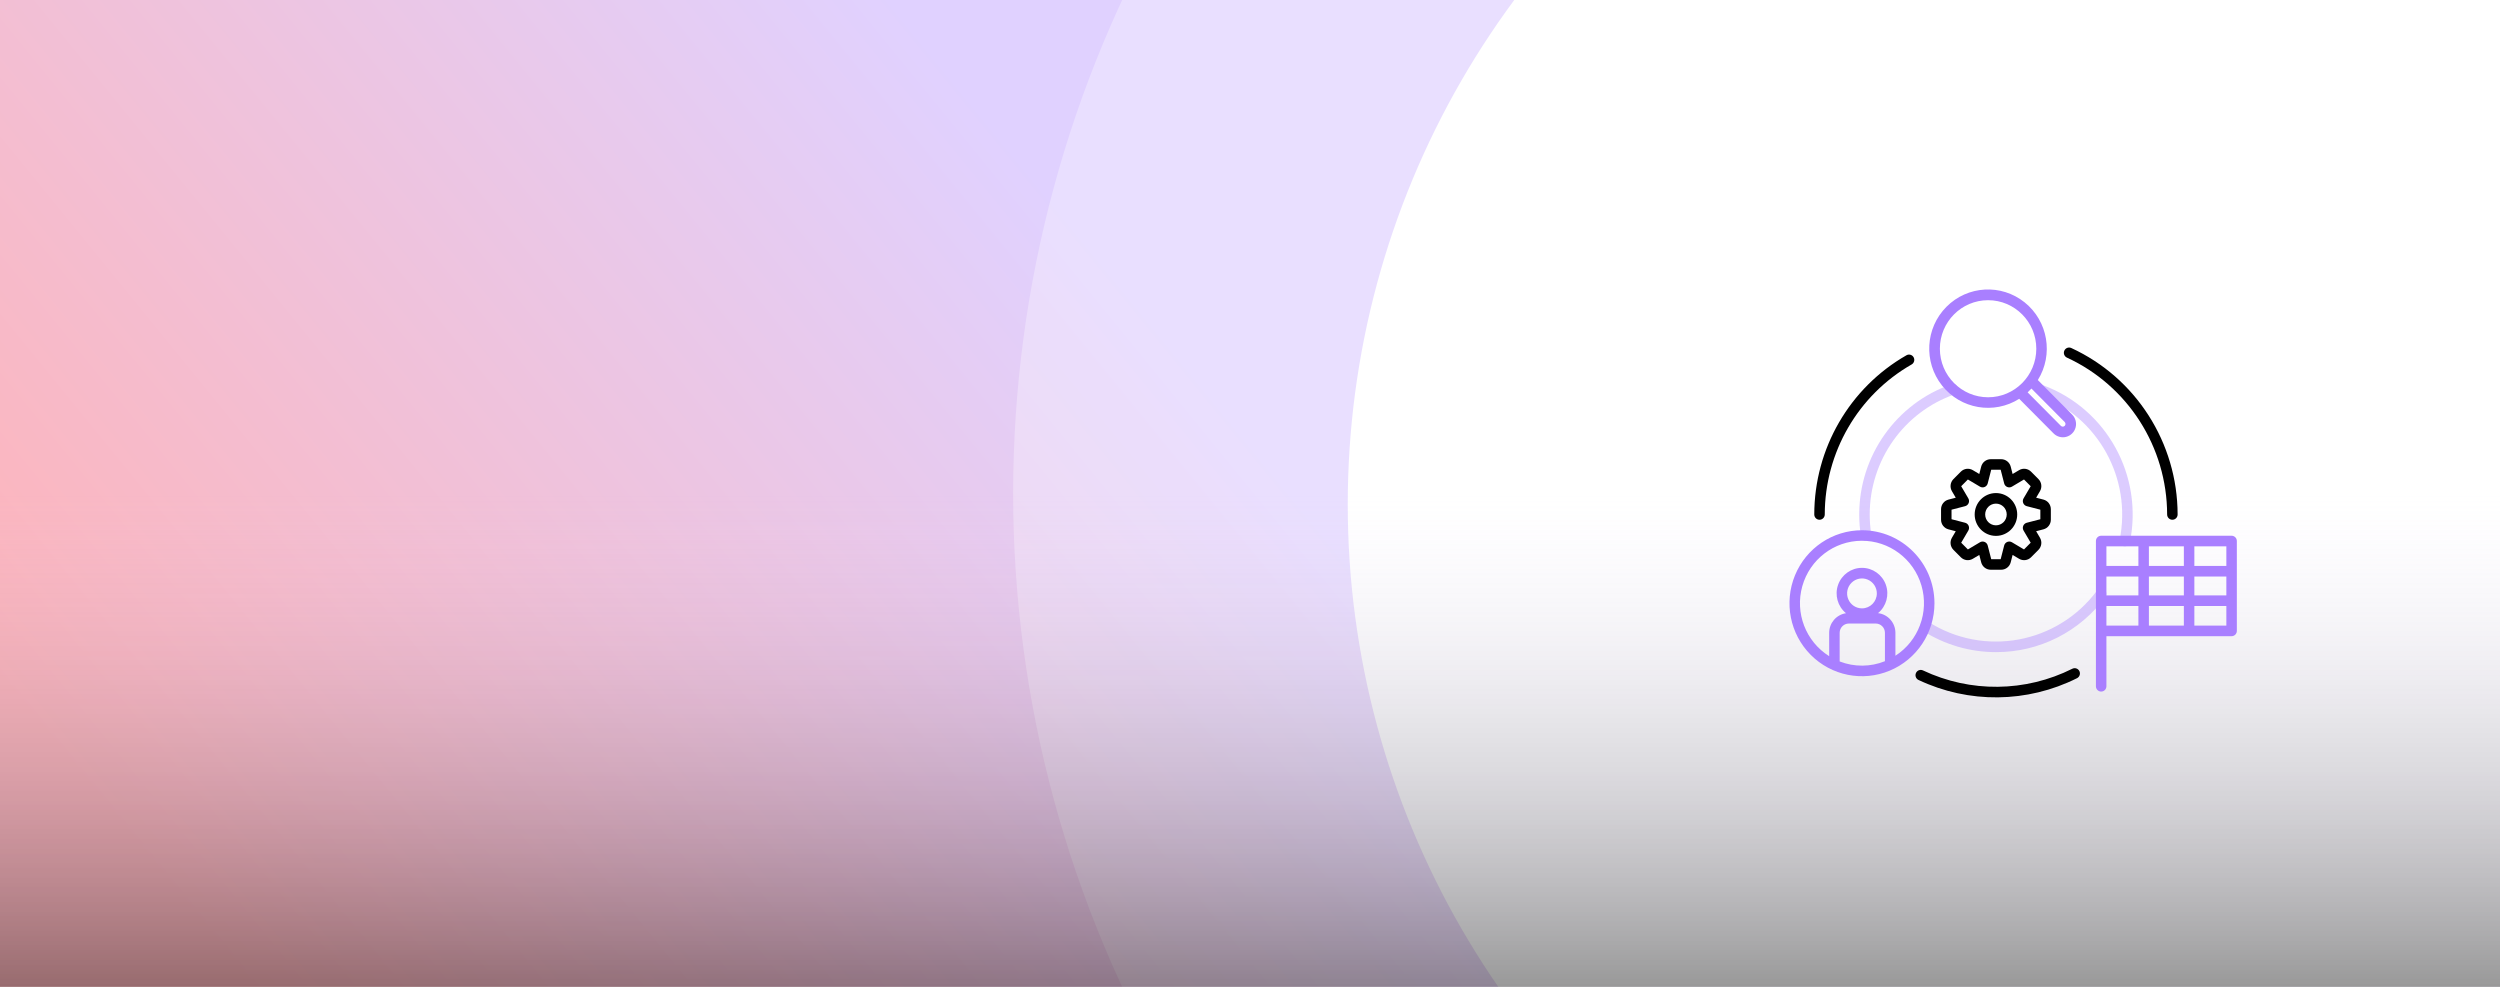 <?xml version="1.0" encoding="UTF-8"?>
<svg width="380px" height="150px" viewBox="0 0 380 150" version="1.1" xmlns="http://www.w3.org/2000/svg" xmlns:xlink="http://www.w3.org/1999/xlink">
    <title>cover-curso-Estrategias-UX</title>
    <defs>
        <linearGradient x1="50%" y1="42.041%" x2="-2.69662764e-13%" y2="57.959%" id="linearGradient-1">
            <stop stop-color="#B28DFF" offset="0%"></stop>
            <stop stop-color="#FC4251" offset="100%"></stop>
        </linearGradient>
        <linearGradient x1="50%" y1="8.71698547e-13%" x2="50%" y2="100%" id="linearGradient-2">
            <stop stop-color="#E0D1FF" stop-opacity="0" offset="0%"></stop>
            <stop stop-color="#000000" stop-opacity="0.4" offset="100%"></stop>
        </linearGradient>
    </defs>
    <g id="cover-curso-Estrategias-UX" stroke="none" stroke-width="1" fill="none" fill-rule="evenodd">
        <rect fill="#FFFFFF" x="0" y="0" width="380" height="150"></rect>
        <rect id="Rectangle-Copy" fill-opacity="0.4" fill="url(#linearGradient-1)" x="-6" y="0" width="391" height="156"></rect>
        <g id="Group-2-Copy" transform="translate(154, -103)" fill="#FFFFFF">
            <circle id="Oval" opacity="0.3" cx="178" cy="178" r="178"></circle>
            <circle id="Oval-Copy" cx="179.695" cy="179.695" r="128.838"></circle>
        </g>
        <rect id="Rectangle-Copy-5" fill="url(#linearGradient-2)" x="0" y="75" width="381" height="75"></rect>
        <g id="026-design-process" transform="translate(272, 44)" fill-rule="nonzero">
            <path d="M50.967,39.039 C50.914,39.039 50.86,39.033 50.808,39.022 C50.376,38.934 50.098,38.51 50.186,38.075 C52.071,28.75 46.94,19.429 38.086,16.094 C37.819,15.994 37.625,15.758 37.578,15.476 C37.531,15.193 37.637,14.906 37.857,14.723 C38.076,14.541 38.376,14.49 38.643,14.59 C48.233,18.201 53.79,28.296 51.748,38.396 C51.673,38.77 51.346,39.039 50.967,39.039 L50.967,39.039 Z" id="Path" fill="#A97FFF" opacity="0.4"></path>
            <path d="M11.653,38.225 C11.262,38.225 10.929,37.939 10.866,37.551 C10.69,36.443 10.602,35.323 10.602,34.201 C10.602,25.278 16.221,17.337 24.597,14.42 C25.014,14.275 25.468,14.497 25.611,14.916 C25.755,15.335 25.534,15.792 25.118,15.937 C17.385,18.63 12.197,25.962 12.196,34.2 C12.196,35.237 12.278,36.272 12.441,37.295 C12.475,37.505 12.424,37.721 12.3,37.893 C12.176,38.066 11.989,38.181 11.78,38.215 C11.738,38.222 11.695,38.225 11.653,38.225 L11.653,38.225 Z" id="Path" fill="#A97FFF" opacity="0.4"></path>
            <path d="M31.384,55.122 C27.425,55.126 23.548,53.989 20.211,51.844 C19.85,51.602 19.748,51.113 19.981,50.744 C20.215,50.375 20.699,50.263 21.07,50.492 C29.534,55.919 40.723,53.867 46.742,45.782 C47.006,45.427 47.506,45.355 47.858,45.621 C48.21,45.887 48.282,46.391 48.018,46.745 C44.109,52.039 37.935,55.148 31.384,55.122 L31.384,55.122 Z" id="Path" fill="#A97FFF" opacity="0.4"></path>
            <path d="M67.203,37.433 L47.377,37.433 C46.937,37.433 46.58,37.792 46.58,38.236 L46.58,60.315 C46.58,60.758 46.937,61.118 47.377,61.118 C47.818,61.118 48.175,60.758 48.175,60.315 L48.175,52.701 L67.203,52.701 C67.414,52.701 67.617,52.616 67.766,52.466 C67.916,52.315 68,52.111 68,51.898 L68,38.236 C68,37.792 67.643,37.433 67.203,37.433 L67.203,37.433 Z M54.633,46.505 L54.633,43.629 L59.947,43.629 L59.947,46.505 L54.633,46.505 Z M59.947,48.11 L59.947,51.096 L54.633,51.096 L54.633,48.11 L59.947,48.11 Z M53.038,42.024 L48.175,42.024 L48.175,39.038 L53.038,39.038 L53.038,42.024 Z M54.633,39.038 L59.947,39.038 L59.947,42.024 L54.633,42.024 L54.633,39.038 Z M48.175,43.629 L53.038,43.629 L53.038,46.505 L48.175,46.505 L48.175,43.629 Z M61.542,43.629 L66.405,43.629 L66.405,46.505 L61.542,46.505 L61.542,43.629 Z M66.405,42.024 L61.542,42.024 L61.542,39.038 L66.405,39.038 L66.405,42.024 Z M48.175,48.11 L53.038,48.11 L53.038,51.096 L48.175,51.096 L48.175,48.11 Z M61.542,51.096 L61.542,48.11 L66.405,48.11 L66.405,51.096 L61.542,51.096 Z" id="Shape" fill="#A97FFF"></path>
            <path d="M42.962,19.015 L37.751,13.769 C40.163,9.891 39.299,4.808 35.743,1.958 C32.187,-0.892 27.073,-0.601 23.859,2.635 C20.645,5.87 20.356,11.019 23.187,14.599 C26.018,18.178 31.067,19.048 34.919,16.62 L40.13,21.866 C40.634,22.382 41.375,22.586 42.07,22.4 C42.765,22.215 43.308,21.668 43.492,20.968 C43.677,20.268 43.474,19.523 42.962,19.015 L42.962,19.015 Z M22.861,9.008 C22.861,4.934 26.142,1.63 30.19,1.63 C34.237,1.63 37.518,4.934 37.518,9.008 C37.518,13.083 34.237,16.386 30.19,16.386 C26.144,16.382 22.866,13.081 22.861,9.008 L22.861,9.008 Z M41.835,20.731 C41.675,20.891 41.417,20.891 41.257,20.731 L36.201,15.64 C36.402,15.455 36.594,15.261 36.778,15.059 L41.835,20.149 C41.994,20.31 41.994,20.57 41.835,20.731 L41.835,20.731 Z" id="Shape" fill="#A97FFF"></path>
            <path d="M11.02,36.598 C6.563,36.598 2.545,39.301 0.839,43.446 C-0.866,47.591 0.076,52.362 3.228,55.535 C6.379,58.708 11.119,59.657 15.236,57.94 C19.354,56.223 22.038,52.178 22.038,47.691 C22.032,41.568 17.102,36.605 11.02,36.598 L11.02,36.598 Z M7.628,56.542 L7.628,52.19 C7.628,51.41 8.255,50.778 9.03,50.777 L13.107,50.777 C13.882,50.777 14.51,51.409 14.51,52.19 L14.51,56.502 C12.304,57.391 9.845,57.405 7.629,56.541 L7.628,56.542 Z M11.02,48.473 C10.106,48.473 9.282,47.919 8.932,47.069 C8.582,46.219 8.775,45.24 9.422,44.59 C10.068,43.939 11.04,43.744 11.884,44.097 C12.729,44.449 13.279,45.278 13.279,46.198 C13.277,47.454 12.267,48.471 11.02,48.473 L11.02,48.473 Z M16.104,55.673 L16.104,52.19 C16.103,50.663 14.969,49.378 13.463,49.196 C14.724,48.156 15.199,46.429 14.649,44.884 C14.098,43.339 12.641,42.309 11.01,42.313 C9.38,42.318 7.928,43.355 7.385,44.903 C6.843,46.451 7.326,48.175 8.593,49.209 C7.125,49.428 6.036,50.695 6.034,52.19 L6.034,55.738 C2.473,53.504 0.807,49.169 1.949,45.103 C3.09,41.038 6.763,38.223 10.959,38.196 C15.155,38.169 18.863,40.938 20.056,44.988 C21.248,49.038 19.637,53.394 16.104,55.673 L16.104,55.673 Z" id="Shape" fill="#A97FFF"></path>
            <g id="Group" transform="translate(3.769, 8.825)" fill="#000000">
                <path d="M20.393,27.634 L21.504,27.923 L20.921,28.919 C20.575,29.511 20.67,30.263 21.152,30.749 L22.276,31.88 C22.758,32.366 23.507,32.462 24.095,32.113 L25.084,31.525 L25.371,32.645 C25.543,33.31 26.139,33.775 26.821,33.775 L28.41,33.775 C29.093,33.775 29.689,33.31 29.86,32.644 L30.147,31.525 L31.136,32.113 C31.724,32.46 32.471,32.365 32.953,31.88 L34.077,30.749 C34.56,30.262 34.655,29.509 34.308,28.917 L33.725,27.921 L34.837,27.633 C35.498,27.46 35.959,26.86 35.96,26.173 L35.96,24.574 C35.959,23.886 35.498,23.286 34.837,23.114 L33.726,22.825 L34.31,21.829 C34.655,21.237 34.56,20.485 34.078,19.999 L32.954,18.869 C32.471,18.383 31.723,18.287 31.135,18.636 L30.146,19.223 L29.859,18.103 C29.688,17.438 29.091,16.974 28.409,16.974 L26.82,16.974 C26.138,16.974 25.541,17.439 25.37,18.104 L25.083,19.223 L24.094,18.635 C23.506,18.288 22.759,18.384 22.277,18.869 L21.153,19.999 C20.671,20.486 20.575,21.239 20.922,21.831 L21.505,22.827 L20.393,23.116 C19.733,23.288 19.271,23.888 19.271,24.575 L19.271,26.174 C19.271,26.862 19.732,27.462 20.393,27.634 L20.393,27.634 Z M20.864,24.649 L22.929,24.113 C23.171,24.05 23.37,23.876 23.466,23.643 C23.562,23.41 23.544,23.145 23.416,22.928 L22.332,21.08 L23.349,20.056 L25.185,21.147 C25.401,21.275 25.664,21.294 25.896,21.197 C26.127,21.101 26.3,20.901 26.363,20.656 L26.894,18.578 L28.334,18.578 L28.866,20.656 C28.928,20.901 29.101,21.101 29.333,21.197 C29.564,21.294 29.827,21.275 30.043,21.147 L31.879,20.056 L32.896,21.08 L31.812,22.928 C31.685,23.145 31.666,23.41 31.762,23.643 C31.858,23.876 32.057,24.05 32.3,24.113 L34.364,24.649 L34.364,26.098 L32.3,26.633 C32.057,26.696 31.858,26.87 31.762,27.103 C31.666,27.336 31.685,27.601 31.812,27.818 L32.896,29.666 L31.879,30.691 L30.043,29.599 C29.827,29.471 29.564,29.453 29.332,29.549 C29.101,29.646 28.928,29.846 28.866,30.091 L28.334,32.169 L26.896,32.169 L26.363,30.091 C26.301,29.847 26.128,29.646 25.896,29.55 C25.665,29.453 25.402,29.472 25.186,29.6 L23.35,30.692 L22.333,29.667 L23.417,27.819 C23.544,27.602 23.563,27.337 23.467,27.104 C23.371,26.871 23.172,26.697 22.929,26.634 L20.865,26.098 L20.864,24.649 Z" id="Shape"></path>
                <path d="M27.615,28.629 C29.4,28.629 30.847,27.172 30.847,25.375 C30.847,23.577 29.4,22.121 27.614,22.121 C25.829,22.121 24.382,23.578 24.382,25.375 C24.384,27.171 25.83,28.627 27.615,28.629 L27.615,28.629 Z M27.615,23.726 C28.519,23.726 29.253,24.464 29.253,25.375 C29.252,26.286 28.519,27.024 27.614,27.024 C26.71,27.024 25.977,26.286 25.977,25.375 C25.978,24.465 26.711,23.727 27.615,23.726 L27.615,23.726 Z" id="Shape"></path>
                <path d="M14.012,1.176 C5.362,6.122 0.013,15.36 0,25.375 C0,25.818 0.357,26.178 0.797,26.178 C1.238,26.178 1.595,25.818 1.595,25.375 C1.607,15.938 6.648,7.233 14.799,2.573 C15.182,2.354 15.317,1.864 15.099,1.478 C14.882,1.093 14.395,0.957 14.012,1.176 L14.012,1.176 Z" id="Path"></path>
                <path d="M39.232,48.821 C32.094,52.396 23.723,52.488 16.509,49.071 C16.114,48.893 15.649,49.066 15.464,49.461 C15.278,49.856 15.44,50.327 15.828,50.522 C23.484,54.15 32.368,54.052 39.944,50.257 C40.334,50.057 40.491,49.577 40.296,49.183 C40.1,48.789 39.625,48.627 39.232,48.821 L39.232,48.821 Z" id="Path"></path>
                <path d="M39.067,0.073 C38.666,-0.111 38.193,0.066 38.011,0.47 C37.828,0.873 38.004,1.349 38.405,1.533 C47.671,5.805 53.618,15.117 53.635,25.376 C53.635,25.82 53.992,26.179 54.432,26.179 C54.873,26.179 55.229,25.82 55.229,25.376 C55.212,14.488 48.9,4.607 39.067,0.073 L39.067,0.073 Z" id="Path"></path>
            </g>
        </g>
    </g>
</svg>